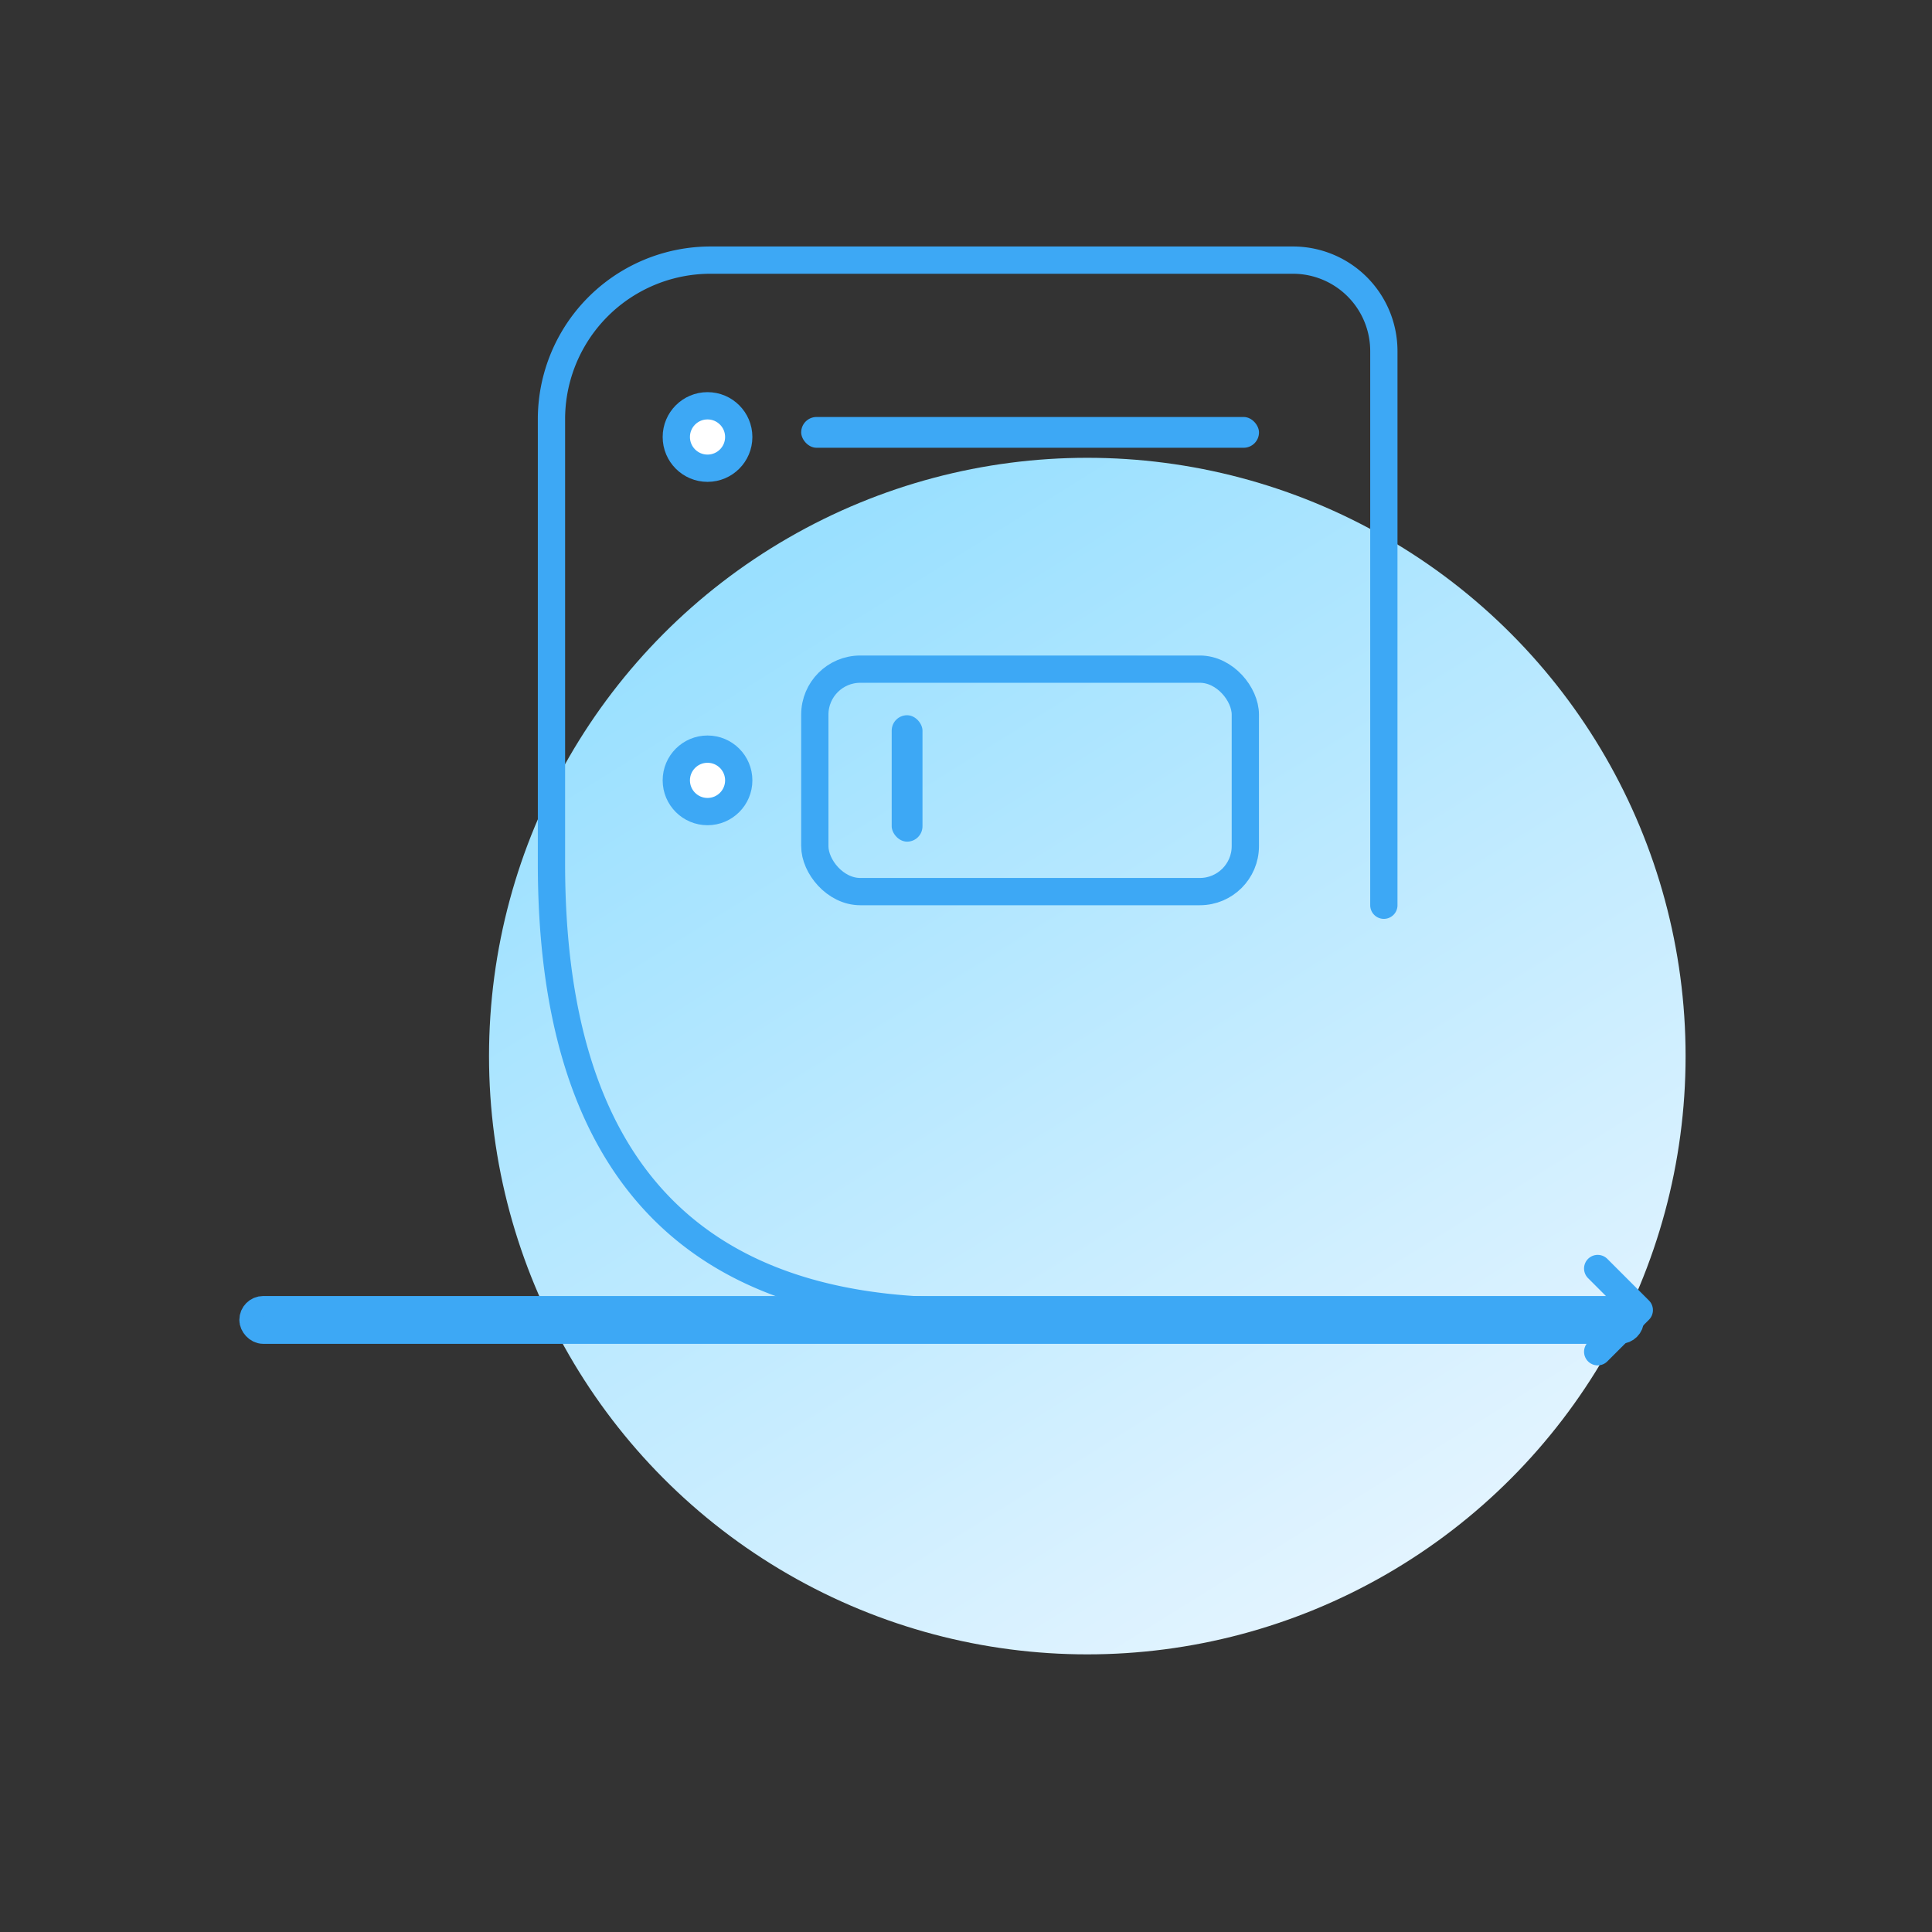 <svg width="94" height="94" xmlns="http://www.w3.org/2000/svg"><rect width="100%" height="100%" fill="#333333" stroke="none"/><defs><linearGradient x1="22.54%" y1="10.217%" x2="74.705%" y2="93.902%" id="a"><stop stop-color="#9AE0FF" offset="0%"/><stop stop-color="#E3F4FF" offset="100%"/></linearGradient></defs><g fill="none" fill-rule="evenodd"><path d="M0 0h93.654v93.654H0z"/><circle fill="url(#a)" cx="52.902" cy="51.383" r="29.109"/><g transform="translate(11.239 61.437)" stroke="#3DA8F5" stroke-width="1.327"><rect x="1.069" y="2.283" width="67.015" height="1" rx=".5"/><path stroke-linecap="round" stroke-linejoin="round" d="M66.495.281l2.025 2.025-2.025 2.025"/></g><rect fill="#3DA8F5" x="43.385" y="34.799" width="1.498" height="6.151" rx=".749"/><rect stroke="#3DA8F5" stroke-width="1.327" x="39.644" y="32.557" width="20.947" height="10.823" rx="2.212"/><circle stroke="#3DA8F5" stroke-width="1.327" fill="#FFF" cx="34.424" cy="21.262" r="1.519"/><circle stroke="#3DA8F5" stroke-width="1.327" fill="#FFF" cx="34.424" cy="37.968" r="1.519"/><rect fill="#3DA8F5" x="38.981" y="20.288" width="22.275" height="1.498" rx=".749"/><path d="M46.574 63.786c-13.162 0-19.743-7.256-19.743-21.768v-21.62a7.741 7.741 0 017.741-7.742h28.334a4.424 4.424 0 014.424 4.424v26.963" stroke="#3DA8F5" stroke-width="1.327" stroke-linecap="round"/></g></svg>